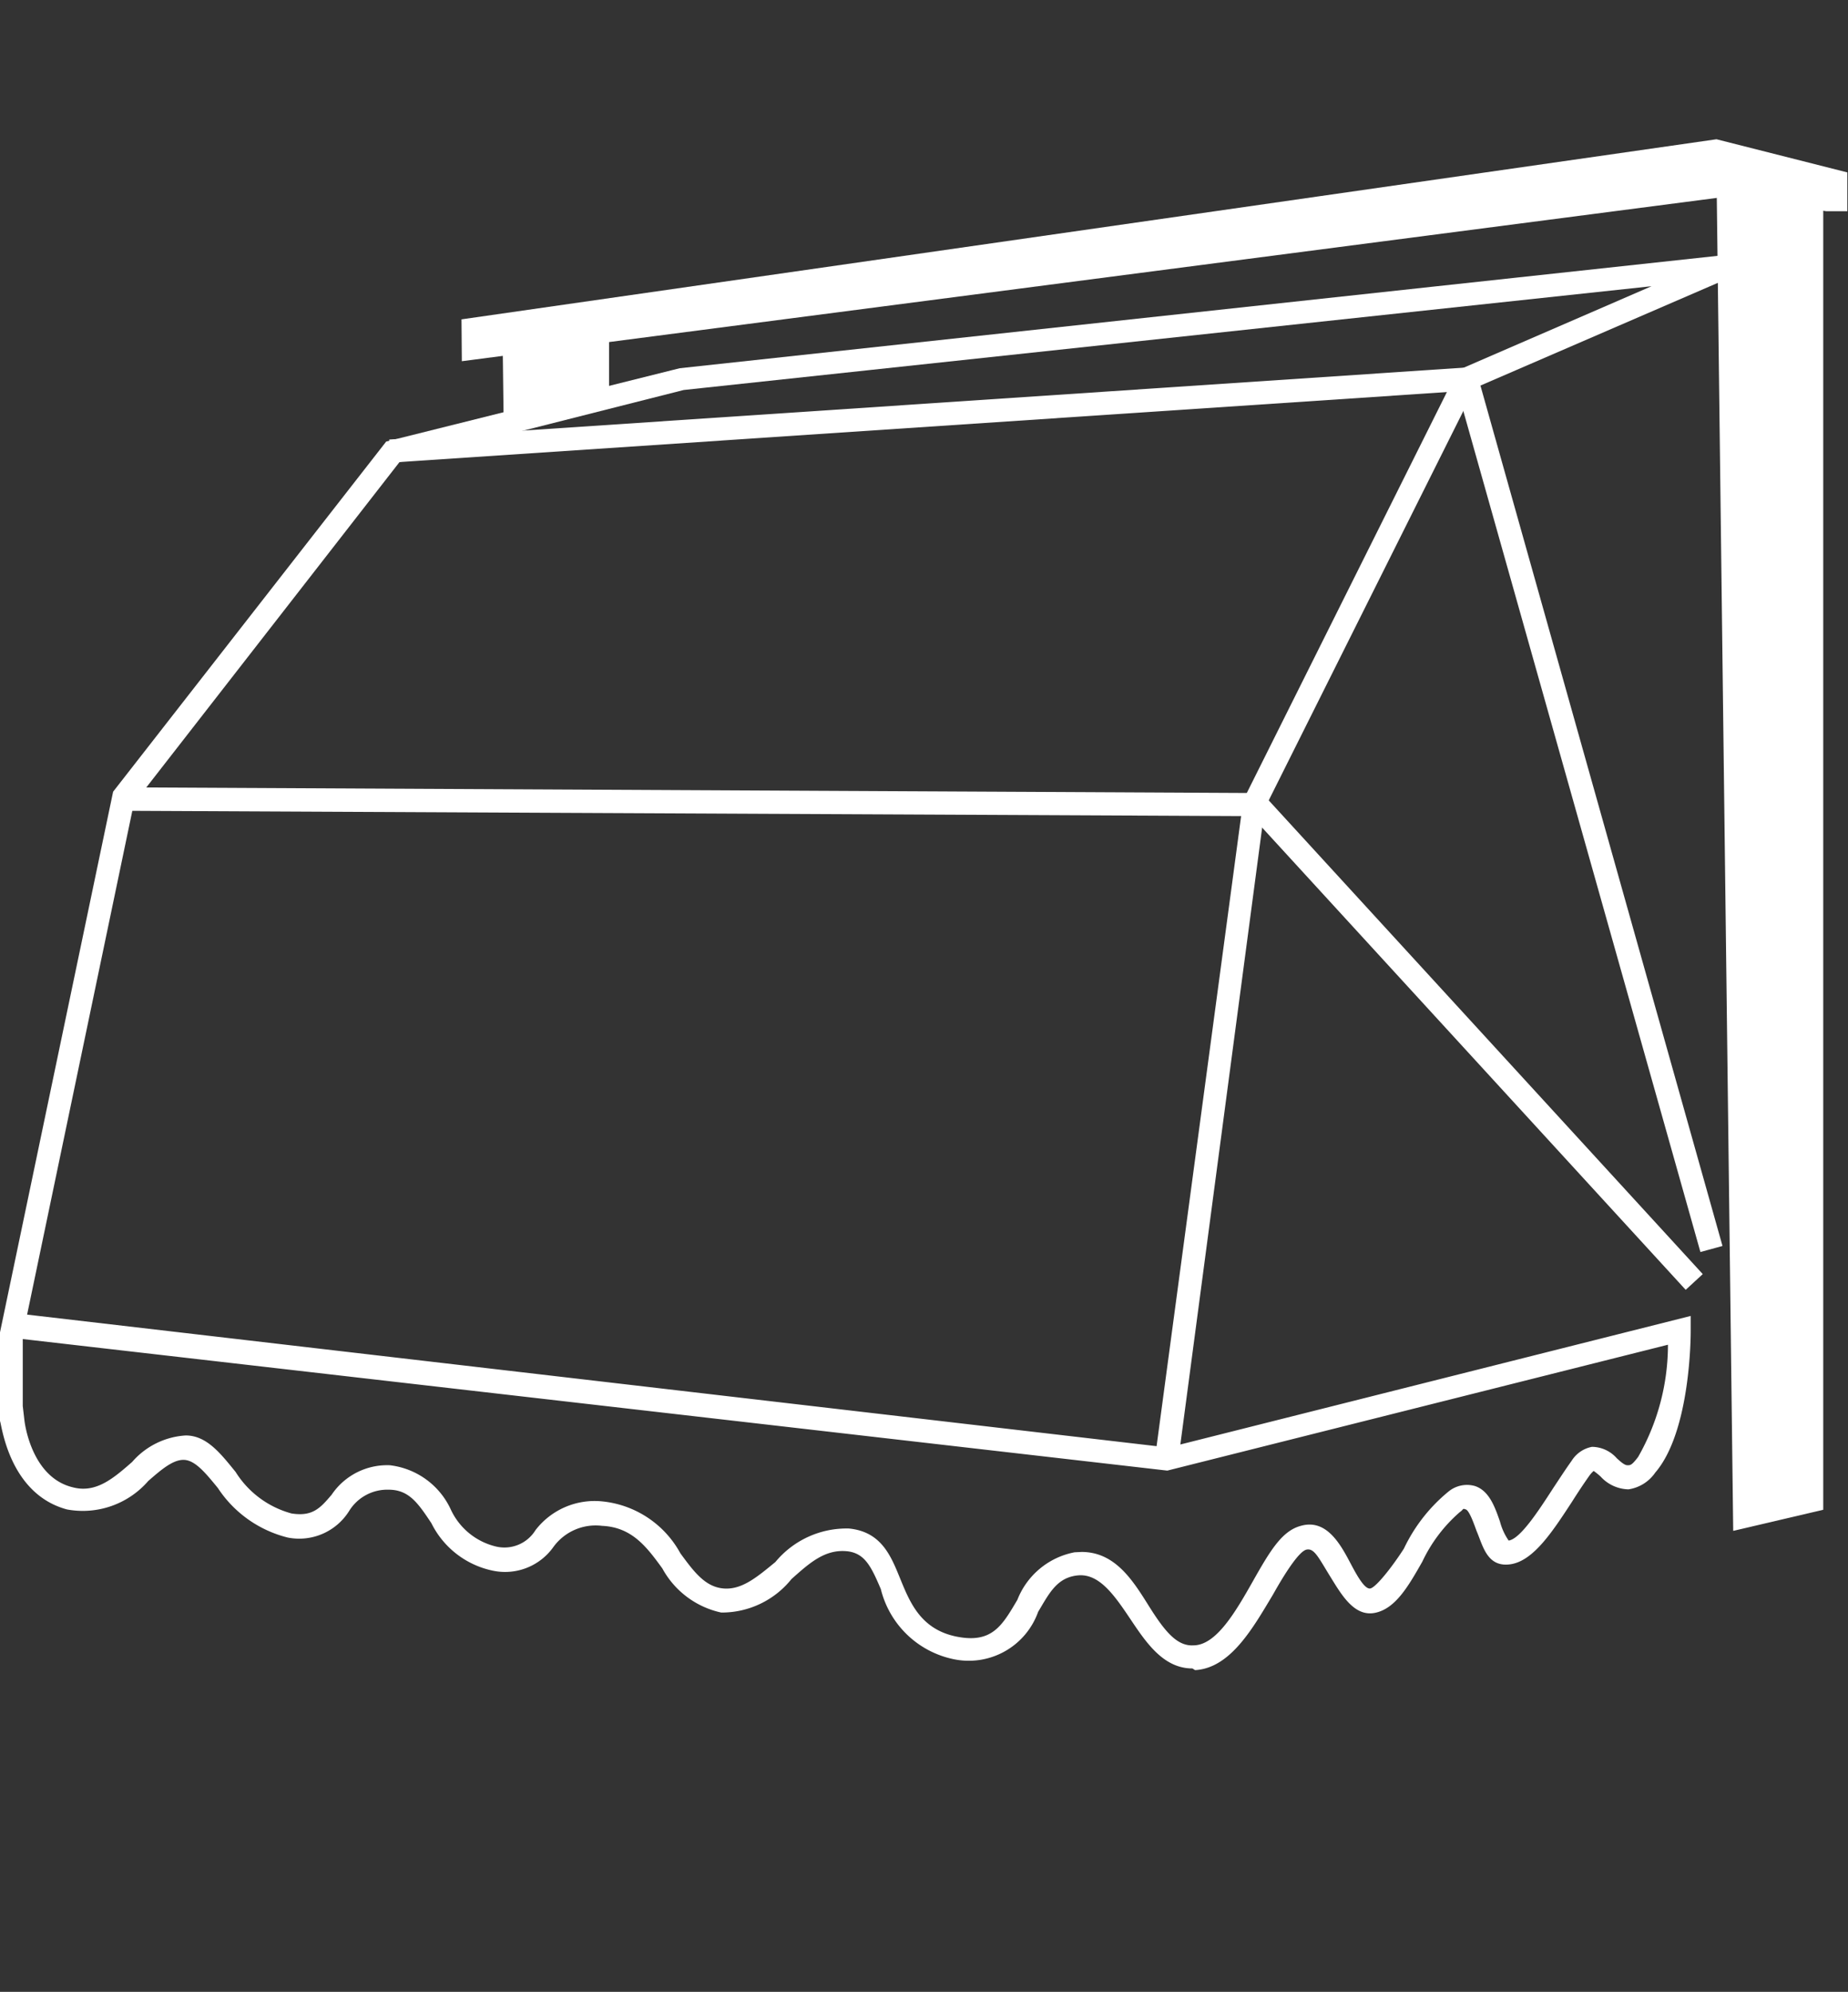 <svg xmlns="http://www.w3.org/2000/svg" viewBox="0 0 55.22 59.5"><rect x="0" y="0" width="55.22" height="59.5" fill="#333333" stroke="none"/><defs><style>.b0631425-9cad-4da8-bcb8-951f12a141ee{fill:#fff;}</style></defs><title>icon-markiezen</title><g id="f40d4c4d-564d-44ce-83bc-3cfe27d502b2" data-name="Laag 1"><path class="b0631425-9cad-4da8-bcb8-951f12a141ee" d="M35.63,49.84c-.88,0-1.4-.8-1.87-1.5s-.92-1.34-1.55-1.28-.86.54-1.19,1.09a2.2,2.2,0,0,1-2.54,1.41,2.83,2.83,0,0,1-2.16-2.09c-.29-.68-.48-1.07-1-1.13-.67-.07-1.13.35-1.67.83a2.67,2.67,0,0,1-2.1,1,2.64,2.64,0,0,1-1.76-1.32c-.46-.63-.9-1.23-1.8-1.27a1.56,1.56,0,0,0-1.46.64,1.77,1.77,0,0,1-1.8.7,2.65,2.65,0,0,1-1.84-1.42c-.4-.6-.67-1-1.28-1a1.34,1.34,0,0,0-1.18.64,1.76,1.76,0,0,1-1.83.79,3.51,3.51,0,0,1-2.09-1.48c-.36-.44-.67-.82-1-.84s-.69.29-1.08.63A2.59,2.59,0,0,1,2,45.09c-1.74-.47-1.95-2.55-2-2.64L0,42v-2.2L3.38,23.65l8.16-10.46L20.31,11,51.53,7.62l.17.67-7.63,3.3L37.79,24.15l-2.52,19,15.25-3.84v.45c0,.12,0,3-1.06,4.23a1.18,1.18,0,0,1-.8.5,1.16,1.16,0,0,1-.83-.38,2,2,0,0,0-.21-.17.85.85,0,0,0-.12.13c-.17.24-.35.51-.52.78-.6.92-1.17,1.79-1.86,1.88s-.81-.56-1-1c-.07-.19-.21-.6-.32-.64s-.06,0-.18.08a4.5,4.5,0,0,0-1.12,1.48c-.41.72-.8,1.41-1.42,1.53s-1-.55-1.34-1.1-.47-.84-.7-.79-.67.75-1,1.34c-.6,1-1.27,2.2-2.33,2.26Zm-3.31-3.48c1,0,1.53.85,2,1.6s.84,1.22,1.34,1.19c.68,0,1.26-1,1.78-1.92s.87-1.5,1.43-1.65c.77-.22,1.19.56,1.49,1.13.18.34.42.78.59.74s.64-.63,1-1.19a4.93,4.93,0,0,1,1.34-1.71.87.87,0,0,1,.78-.16c.43.14.6.63.75,1.06a1.8,1.8,0,0,0,.26.57c.35-.05.9-.9,1.34-1.58.18-.27.36-.55.54-.8a.92.92,0,0,1,.61-.42,1,1,0,0,1,.74.34c.11.1.23.21.32.21s.13,0,.32-.25a6.76,6.76,0,0,0,.89-3.35L34.88,43.93.68,40v2l.05.43s.18,1.7,1.45,2c.69.18,1.21-.27,1.77-.76a2.3,2.3,0,0,1,1.6-.79c.63,0,1.05.55,1.49,1.09a2.85,2.85,0,0,0,1.67,1.24c.63.1.86-.16,1.2-.56a2,2,0,0,1,1.74-.88,2.3,2.3,0,0,1,1.81,1.3,2,2,0,0,0,1.37,1.13A1.09,1.09,0,0,0,16,45.71a2.23,2.23,0,0,1,2-.86,3,3,0,0,1,2.33,1.55c.39.53.73,1,1.28,1.05s1-.33,1.56-.79a2.76,2.76,0,0,1,2.2-1c1,.1,1.27.87,1.55,1.55s.61,1.47,1.67,1.68,1.36-.34,1.81-1.1a2.3,2.3,0,0,1,1.71-1.42ZM.81,39.27,34.56,43.2l2.59-19.3,6.41-12.84,5.79-2.51-28.92,3.1L11.94,13.8,4,24Z"/><polygon class="b0631425-9cad-4da8-bcb8-951f12a141ee" points="50.81 37.4 43.56 11.69 11.68 13.82 11.63 13.13 44.08 10.96 51.47 37.22 50.81 37.4"/><polygon class="b0631425-9cad-4da8-bcb8-951f12a141ee" points="50.37 38.53 37.4 24.38 3.68 24.22 3.68 23.52 37.71 23.69 50.88 38.06 50.37 38.53"/><polygon class="b0631425-9cad-4da8-bcb8-951f12a141ee" points="54.48 5.86 54.48 45.1 51.79 45.73 51.29 5.14 54.48 5.86"/><polygon class="b0631425-9cad-4da8-bcb8-951f12a141ee" points="13.8 10.79 51.7 5.86 54.57 6.31 55.2 6.31 55.2 5.15 51.29 4.16 13.79 9.54 13.8 10.79"/><polygon class="b0631425-9cad-4da8-bcb8-951f12a141ee" points="18.2 10.09 18.2 11.8 15.05 12.65 15.01 9.45 18.2 10.09"/></g></svg>